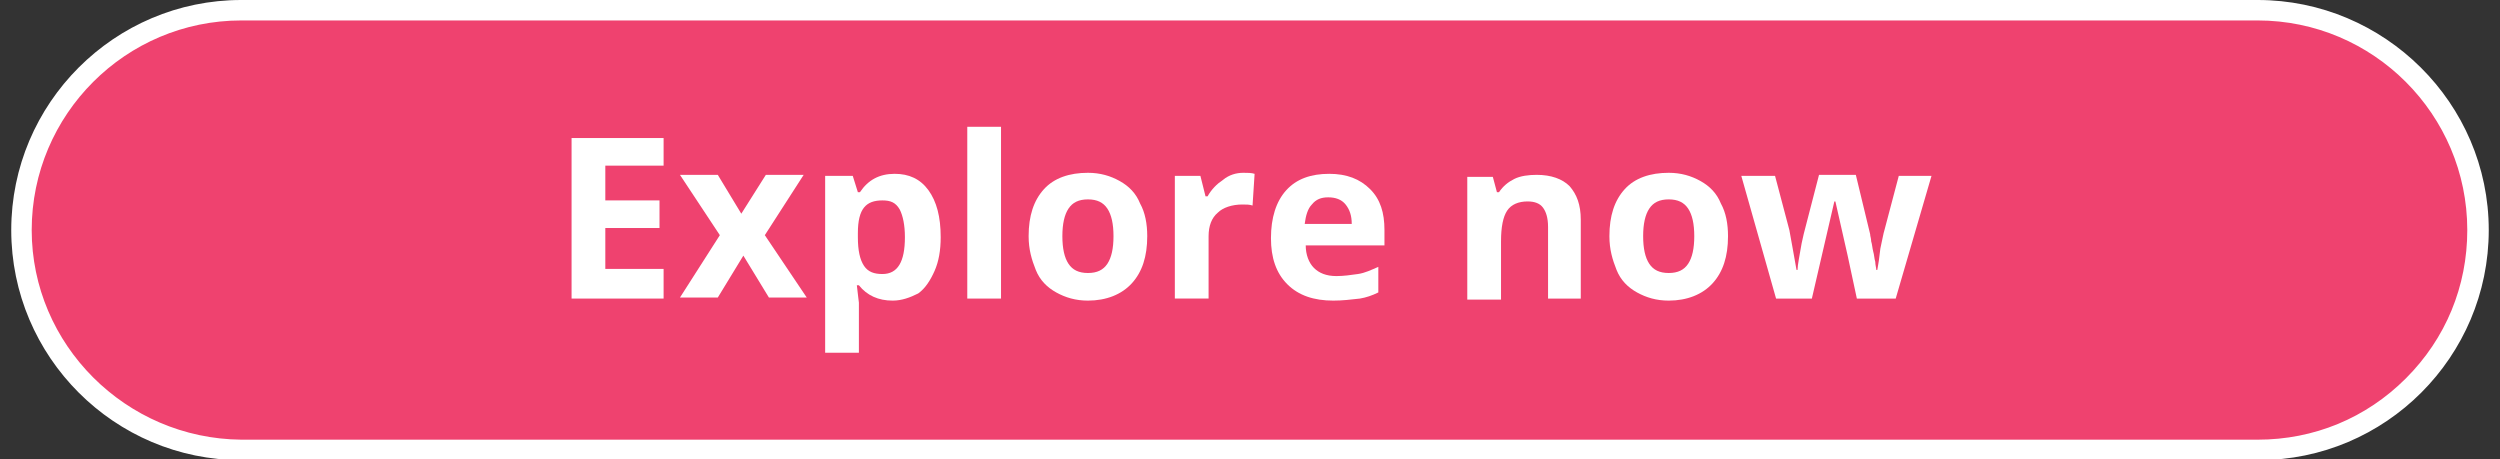 <?xml version="1.0" encoding="utf-8"?>
<!-- Generator: Adobe Illustrator 27.0.0, SVG Export Plug-In . SVG Version: 6.00 Build 0)  -->
<svg version="1.1" id="Layer_1" xmlns="http://www.w3.org/2000/svg" xmlns:xlink="http://www.w3.org/1999/xlink" x="0px" y="0px"
	 viewBox="0 0 244.5 44.9" style="enable-background:new 0 0 244.5 44.9;" xml:space="preserve">
<rect x="0" y="0" width="244.5" height="44.9" fill="#333333" stroke="none"/>
<style type="text/css">
	.st0{fill:#EF426F;}
	.st1{fill:#FFFFFF;}
</style>
<g>
	<g>
		<g>
			<path class="st0" d="M23.6,43.9c-11.9,0-21.5-9.6-21.5-21.4C2.1,10.6,11.7,1,23.6,1h197.3c11.8,0,21.5,9.6,21.5,21.5
				c0,5.7-2.2,11.1-6.3,15.2s-9.4,6.3-15.2,6.3L23.6,43.9L23.6,43.9z"/>
			<path class="st1" d="M220.8,2c11.3,0,20.5,9.2,20.5,20.5c0,5.5-2.1,10.6-6,14.5s-9,6-14.5,6H23.6C12.3,42.9,3.1,33.7,3.1,22.5
				C3.1,11.2,12.3,2,23.6,2H220.8 M220.8,0H23.6C11.2,0,1.1,10.1,1.1,22.5S11.2,45,23.6,45h197.3c12.4,0,22.5-10.1,22.5-22.5
				S233.2,0,220.8,0L220.8,0z"/>
		</g>
	</g>
	<g>
		<path class="st1" d="M64.9,29.2h-9V13.5h9v2.7h-5.7v3.4h5.3v2.7h-5.3v4h5.7V29.2z"/>
		<path class="st1" d="M70.4,23l-3.9-5.9h3.7l2.3,3.8l2.4-3.8h3.7L74.8,23l4.1,6.1h-3.7l-2.5-4.1l-2.5,4.1h-3.7L70.4,23z"/>
		<path class="st1" d="M87.3,29.4c-1.4,0-2.5-0.5-3.3-1.5h-0.2c0.1,1,0.2,1.6,0.2,1.7v4.9h-3.3V17.2h2.7l0.5,1.6h0.2
			c0.8-1.2,1.9-1.8,3.4-1.8c1.4,0,2.5,0.5,3.3,1.6c0.8,1.1,1.2,2.6,1.2,4.6c0,1.3-0.2,2.4-0.6,3.3s-0.9,1.7-1.6,2.2
			C89,29.1,88.2,29.4,87.3,29.4z M86.3,19.6c-0.8,0-1.4,0.2-1.8,0.7c-0.4,0.5-0.6,1.3-0.6,2.5v0.4c0,1.3,0.2,2.2,0.6,2.8
			c0.4,0.6,1,0.8,1.8,0.8c1.5,0,2.2-1.2,2.2-3.6c0-1.2-0.2-2.1-0.5-2.7C87.6,19.8,87.1,19.6,86.3,19.6z"/>
		<path class="st1" d="M97.9,29.2h-3.3V12.4h3.3V29.2z"/>
		<path class="st1" d="M112.2,23.1c0,2-0.5,3.5-1.5,4.6s-2.5,1.7-4.3,1.7c-1.2,0-2.2-0.3-3.1-0.8c-0.9-0.5-1.6-1.2-2-2.2
			s-0.7-2-0.7-3.3c0-2,0.5-3.5,1.5-4.6c1-1.1,2.5-1.6,4.3-1.6c1.2,0,2.2,0.3,3.1,0.8c0.9,0.5,1.6,1.2,2,2.2
			C112,20.8,112.2,21.9,112.2,23.1z M103.9,23.1c0,1.2,0.2,2.1,0.6,2.7c0.4,0.6,1,0.9,1.9,0.9c0.9,0,1.5-0.3,1.9-0.9
			c0.4-0.6,0.6-1.5,0.6-2.7c0-1.2-0.2-2.1-0.6-2.7c-0.4-0.6-1-0.9-1.9-0.9c-0.9,0-1.5,0.3-1.9,0.9S103.9,21.9,103.9,23.1z"/>
		<path class="st1" d="M121.6,16.9c0.4,0,0.8,0,1.1,0.1l-0.2,3.1c-0.3-0.1-0.6-0.1-1-0.1c-1,0-1.9,0.3-2.4,0.8
			c-0.6,0.5-0.9,1.3-0.9,2.3v6.1h-3.3v-12h2.5l0.5,2h0.2c0.4-0.7,0.9-1.2,1.5-1.6C120.2,17.1,120.9,16.9,121.6,16.9z"/>
		<path class="st1" d="M130.4,29.4c-1.9,0-3.4-0.5-4.5-1.6c-1.1-1.1-1.6-2.6-1.6-4.5c0-2,0.5-3.6,1.5-4.7c1-1.1,2.4-1.6,4.2-1.6
			c1.7,0,3,0.5,4,1.5s1.4,2.3,1.4,4V24h-7.7c0,0.9,0.3,1.7,0.8,2.2s1.2,0.8,2.2,0.8c0.7,0,1.4-0.1,2.1-0.2s1.3-0.4,2-0.7v2.5
			c-0.6,0.3-1.2,0.5-1.8,0.6C132.1,29.3,131.3,29.4,130.4,29.4z M129.9,19.3c-0.7,0-1.2,0.2-1.6,0.7c-0.4,0.4-0.6,1.1-0.7,1.9h4.6
			c0-0.8-0.2-1.4-0.6-1.9S130.6,19.3,129.9,19.3z"/>
		<path class="st1" d="M154.7,29.2h-3.3v-7c0-0.9-0.2-1.5-0.5-1.9c-0.3-0.4-0.8-0.6-1.5-0.6c-0.9,0-1.6,0.3-2,0.9s-0.6,1.6-0.6,3
			v5.7h-3.3v-12h2.5l0.4,1.5h0.2c0.4-0.6,0.9-1,1.5-1.3c0.6-0.3,1.4-0.4,2.2-0.4c1.4,0,2.5,0.4,3.2,1.1c0.7,0.8,1.1,1.8,1.1,3.3
			V29.2z"/>
		<path class="st1" d="M169,23.1c0,2-0.5,3.5-1.5,4.6s-2.5,1.7-4.3,1.7c-1.2,0-2.2-0.3-3.1-0.8c-0.9-0.5-1.6-1.2-2-2.2
			s-0.7-2-0.7-3.3c0-2,0.5-3.5,1.5-4.6c1-1.1,2.5-1.6,4.3-1.6c1.2,0,2.2,0.3,3.1,0.8c0.9,0.5,1.6,1.2,2,2.2
			C168.8,20.8,169,21.9,169,23.1z M160.7,23.1c0,1.2,0.2,2.1,0.6,2.7c0.4,0.6,1,0.9,1.9,0.9c0.9,0,1.5-0.3,1.9-0.9
			c0.4-0.6,0.6-1.5,0.6-2.7c0-1.2-0.2-2.1-0.6-2.7c-0.4-0.6-1-0.9-1.9-0.9c-0.9,0-1.5,0.3-1.9,0.9S160.7,21.9,160.7,23.1z"/>
		<path class="st1" d="M181.6,29.2l-0.9-4.2l-1.2-5.3h-0.1l-2.2,9.5h-3.5l-3.4-12h3.3l1.4,5.3c0.2,1,0.4,2.3,0.7,3.9h0.1
			c0-0.5,0.2-1.4,0.4-2.6l0.2-0.9l1.5-5.8h3.6l1.4,5.8c0,0.2,0.1,0.4,0.1,0.7c0.1,0.3,0.1,0.6,0.2,1c0.1,0.3,0.1,0.7,0.2,1
			c0,0.3,0.1,0.6,0.1,0.8h0.1c0.1-0.5,0.2-1.2,0.3-2.1c0.2-0.9,0.3-1.5,0.4-1.8l1.4-5.3h3.2l-3.5,12H181.6z"/>
	</g>
</g>
</svg>
